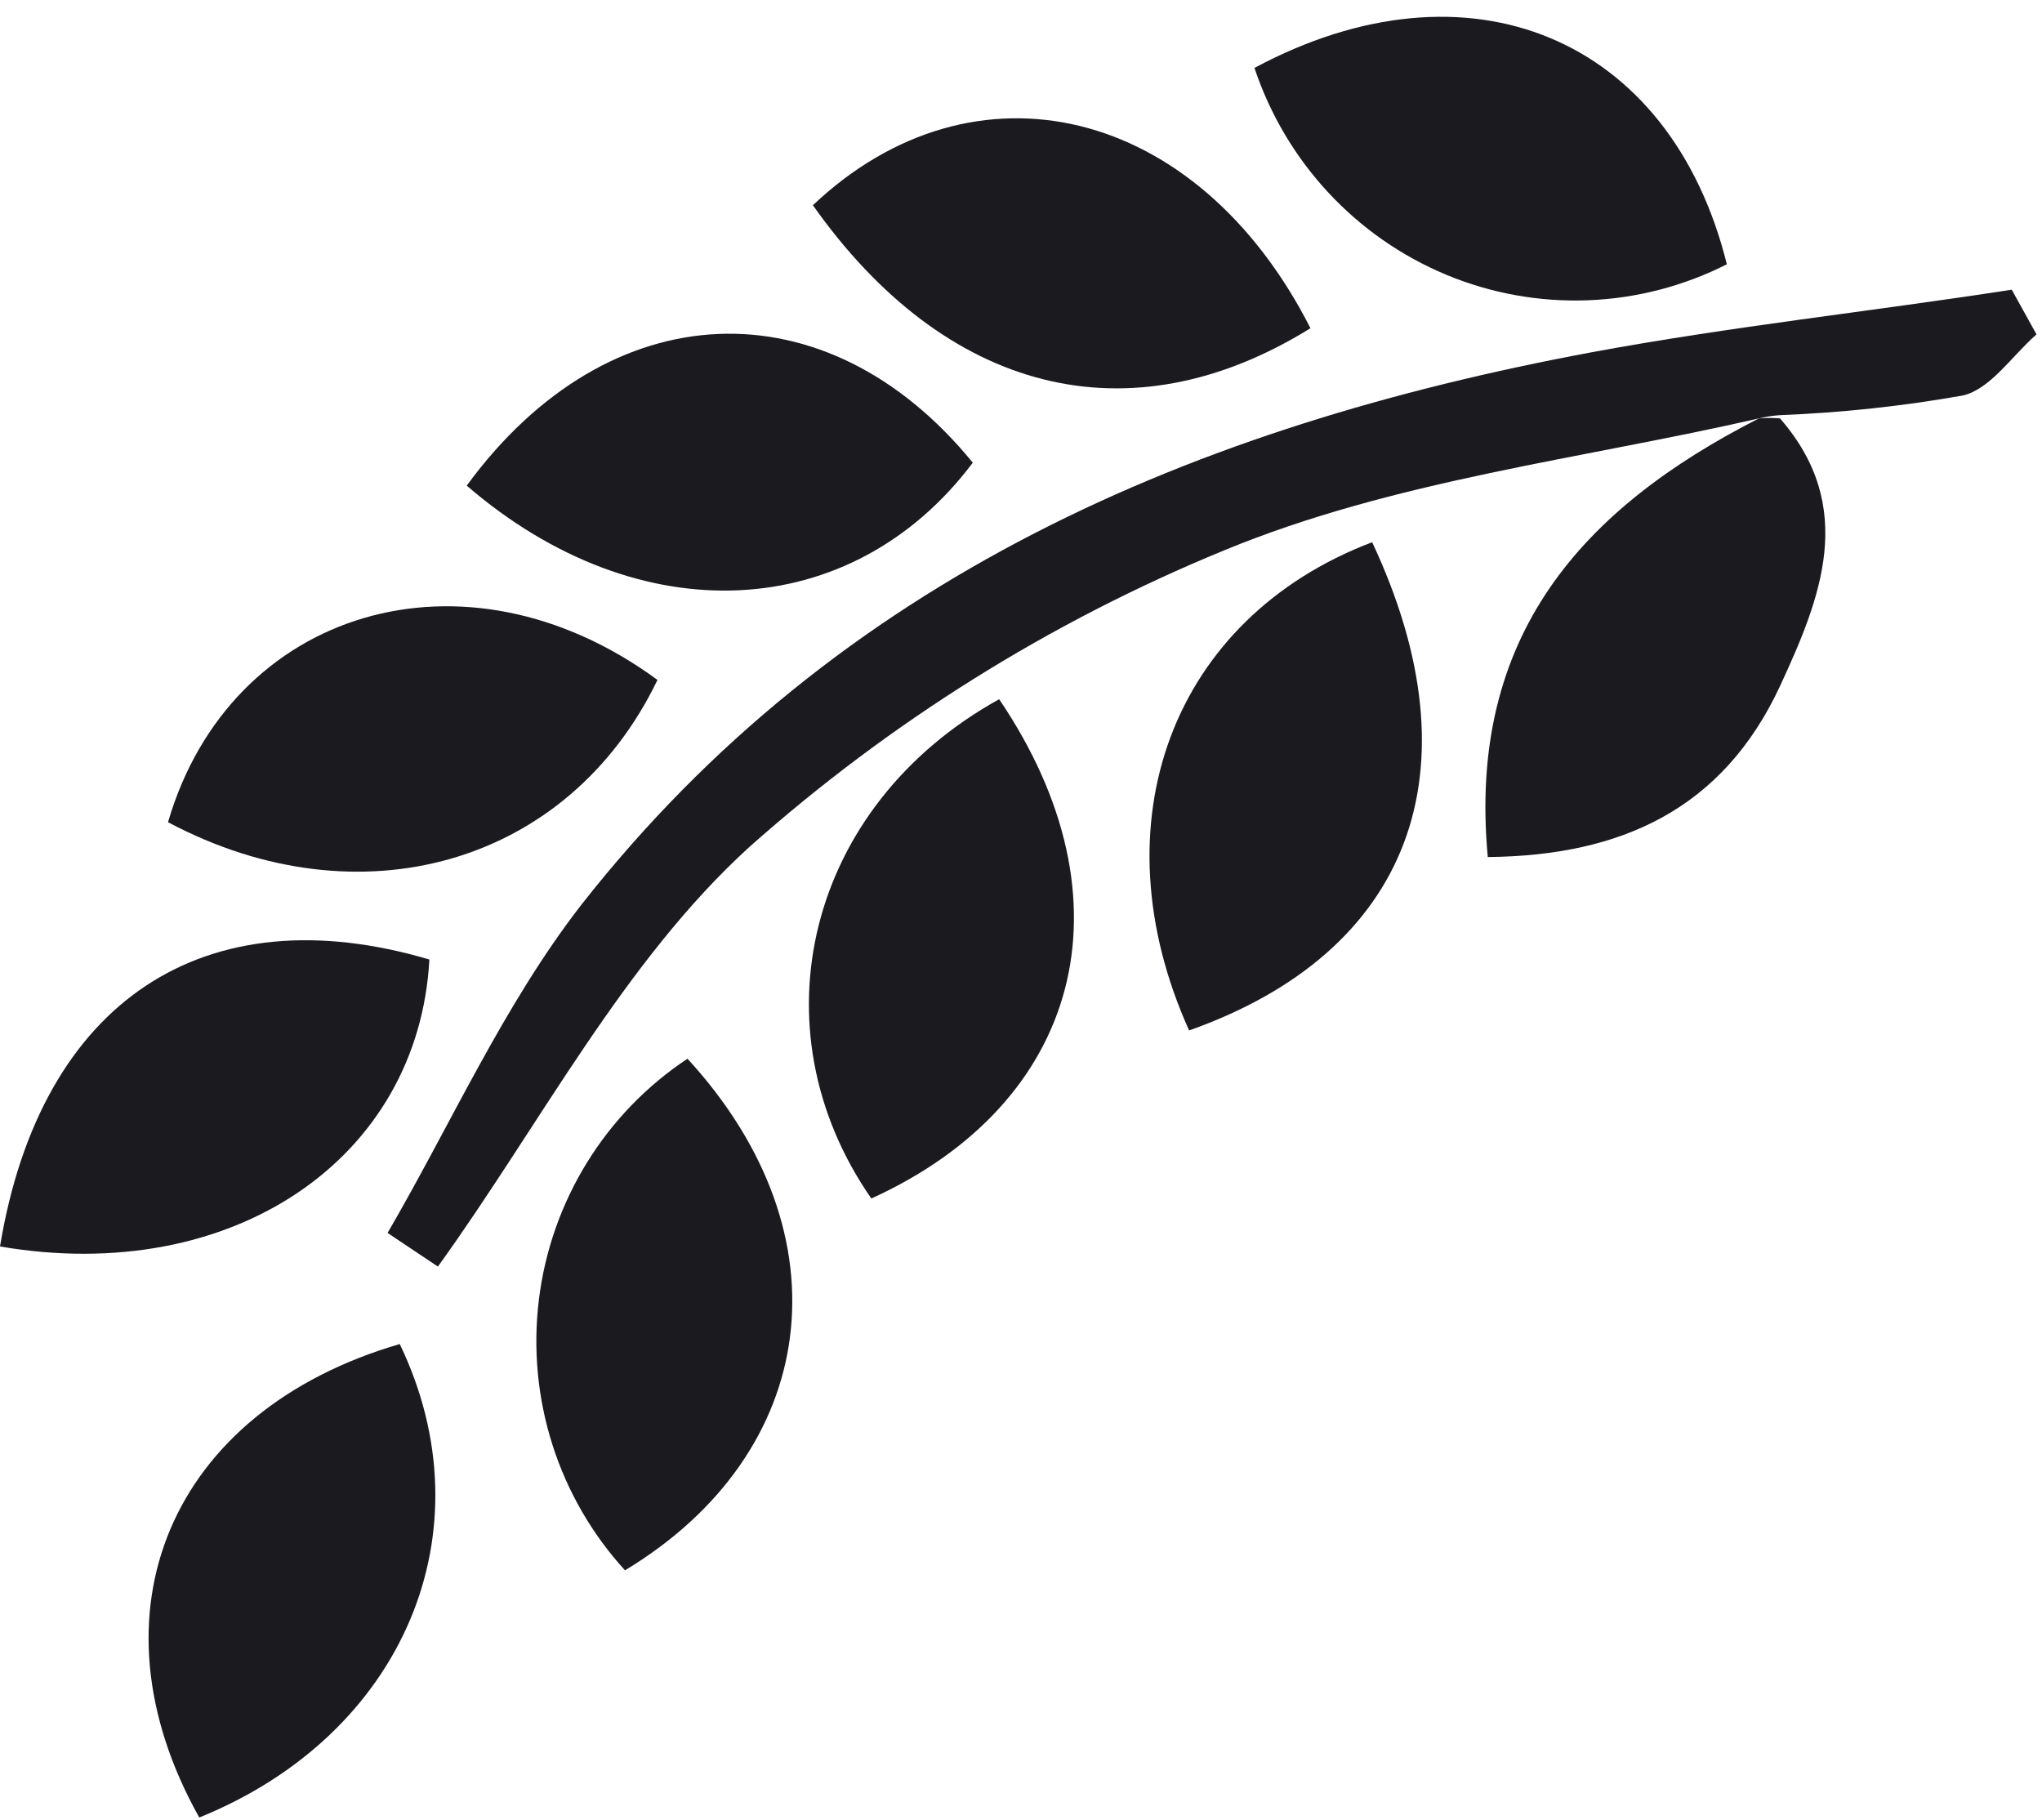 <?xml version="1.0" encoding="UTF-8"?> <svg xmlns="http://www.w3.org/2000/svg" width="101" height="90" viewBox="0 0 101 90" fill="none"> <path d="M86.997 20.693C78.145 22.72 68.931 23.754 60.541 27.221C51.96 30.743 44.028 35.699 37.075 41.879C30.832 47.556 26.718 55.625 21.659 62.64L19.17 60.977C22.321 55.564 24.911 49.705 28.745 44.758C41.471 28.539 59.136 21.078 78.687 17.429C85.572 16.152 92.558 15.402 99.503 14.327L100.728 16.537C99.523 17.591 98.459 19.233 97.094 19.558C94.108 20.087 91.091 20.412 88.061 20.531C87.703 20.553 87.347 20.607 86.997 20.693Z" fill="#1A1A1F"></path> <path d="M49.42 34.581C56.185 44.576 53.435 54.571 43.097 59.274C37.236 50.84 39.926 39.832 49.42 34.581Z" fill="#1A1A1F"></path> <path d="M0 61.647C2.007 49.482 10.137 44.17 21.238 47.455C20.695 57.328 11.482 63.613 0 61.647Z" fill="#1A1A1F"></path> <path d="M64.817 16.233C55.824 21.808 46.751 19.416 40.207 10.15C48.176 2.609 59.216 5.204 64.817 16.233Z" fill="#1A1A1F"></path> <path d="M67.868 26.816C73.187 38.149 69.755 47.09 58.815 50.962C54.198 40.724 57.952 30.587 67.868 26.816Z" fill="#1A1A1F"></path> <path d="M86.997 20.693C87.345 20.663 87.694 20.663 88.041 20.693C91.875 25.093 90.049 29.593 88.041 33.932C85.211 40.014 80.192 42.325 73.588 42.386C72.565 31.418 78.286 25.133 86.997 20.693Z" fill="#1A1A1F"></path> <path d="M32.519 33.628C28.102 42.792 17.765 45.691 8.31 40.663C11.382 30.141 22.984 26.613 32.519 33.628Z" fill="#1A1A1F"></path> <path d="M9.856 89.888C4.175 79.751 8.431 69.776 19.772 66.472C24.228 75.737 19.973 85.793 9.856 89.888Z" fill="#1A1A1F"></path> <path d="M23.084 24.018C30.13 14.388 40.889 14.023 48.115 22.883C42.154 30.81 31.655 31.398 23.084 24.018Z" fill="#1A1A1F"></path> <path d="M62.047 3.359C72.645 -2.318 82.622 1.838 85.412 13.07C83.271 14.154 80.924 14.761 78.531 14.851C76.138 14.941 73.753 14.511 71.539 13.591C69.324 12.67 67.331 11.28 65.693 9.515C64.055 7.75 62.812 5.651 62.047 3.359Z" fill="#1A1A1F"></path> <path d="M34.004 52.361C42.033 61.099 40.528 71.865 30.913 77.663C29.284 75.88 28.059 73.76 27.323 71.45C26.588 69.14 26.359 66.696 26.653 64.288C26.947 61.88 27.757 59.566 29.027 57.506C30.296 55.446 31.995 53.691 34.004 52.361Z" fill="#1A1A1F"></path> </svg> 